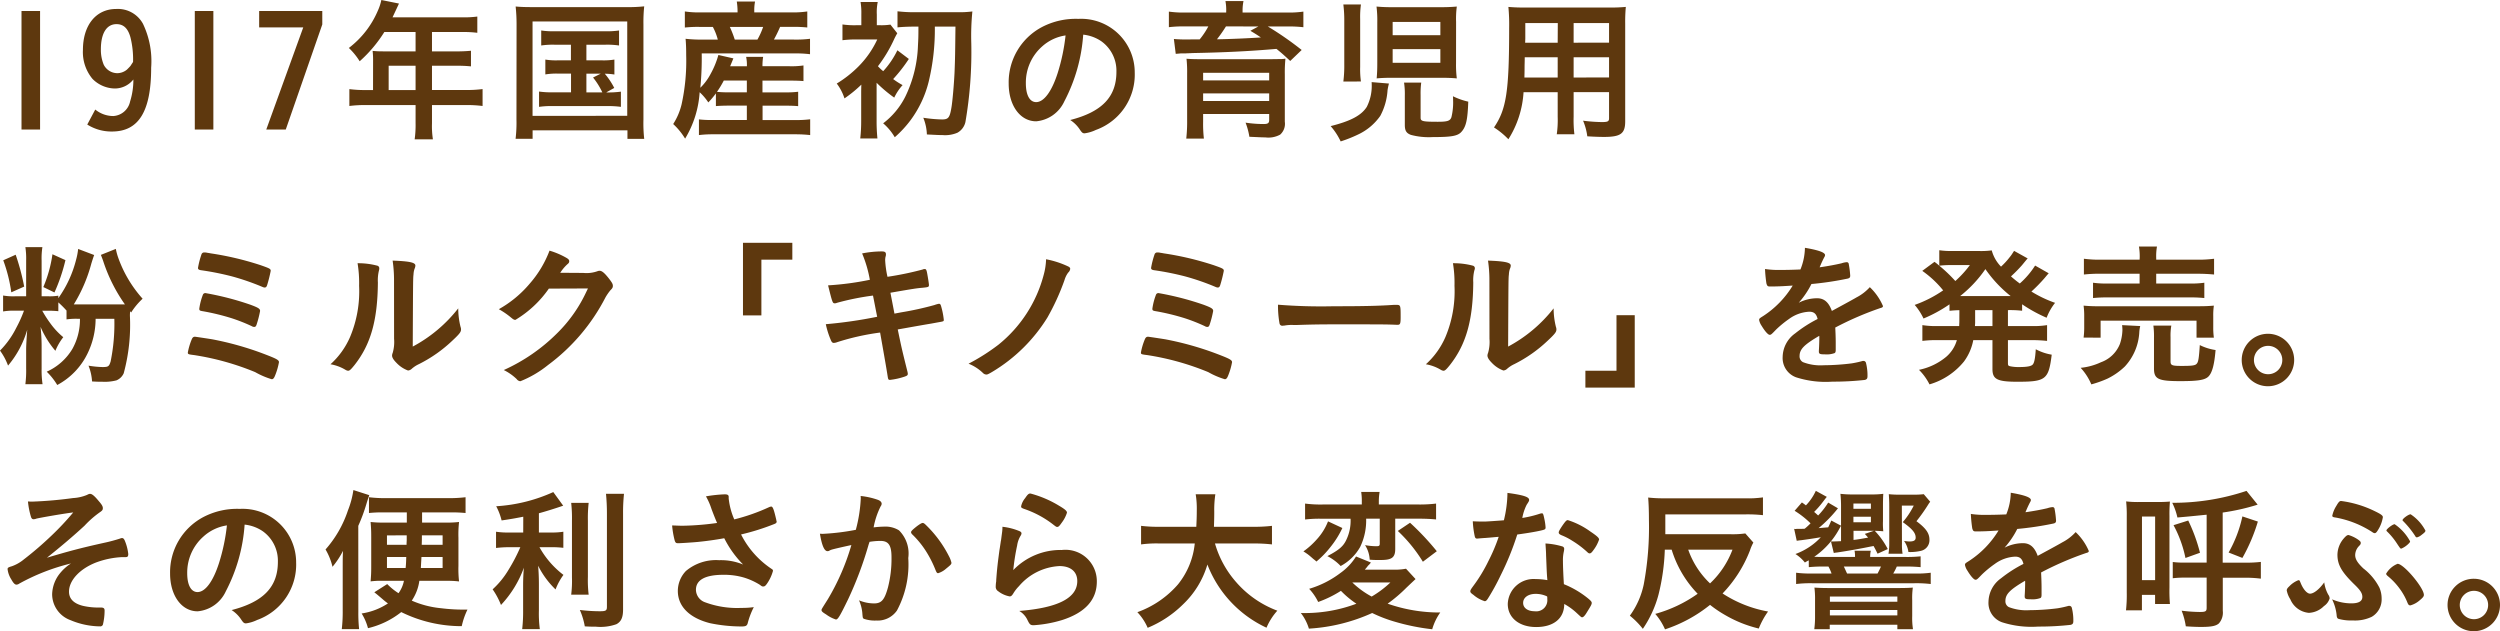 <svg xmlns="http://www.w3.org/2000/svg" width="193.896" height="48.956" viewBox="0 0 193.896 48.956">
  <path id="パス_3253" data-name="パス 3253" d="M2.28-9.156V.036H3.72V-9.156ZM7.38-.348A3.5,3.5,0,0,0,9.3.192c2.076,0,3.036-1.572,3.036-4.956a6.713,6.713,0,0,0-.636-3.4A2.216,2.216,0,0,0,9.624-9.312c-1.56,0-2.58,1.248-2.58,3.18a3.24,3.24,0,0,0,.744,2.244,2.49,2.49,0,0,0,1.752.744,1.837,1.837,0,0,0,1.416-.7,5.6,5.6,0,0,1-.252,1.7A1.421,1.421,0,0,1,9.4-1.008,2.213,2.213,0,0,1,8-1.512Zm3.552-4.86c0,.012-.084.132-.2.312-.084.1-.18.192-.276.288a1.191,1.191,0,0,1-.744.276,1.189,1.189,0,0,1-1.056-.66A3,3,0,0,1,8.436-6.18c0-1.248.444-1.956,1.212-1.956.54,0,.888.324,1.08,1.02A7.016,7.016,0,0,1,10.932-5.208ZM15.72-9.156V.036h1.44V-9.156Zm4.992,0v1.272h3.42L21.264.036h1.512l2.832-8.148V-9.156Zm8.832,6.132h-.576a9.155,9.155,0,0,1-1.26-.072v1.308a9.529,9.529,0,0,1,1.26-.072h3.876V-.444A7.957,7.957,0,0,1,32.772.8h1.416a6.636,6.636,0,0,1-.072-1.236V-1.86h2.652a9.6,9.6,0,0,1,1.272.072V-3.1a9.223,9.223,0,0,1-1.272.072H34.116V-4.908h1.872a10.067,10.067,0,0,1,1.152.048V-6.072a10.631,10.631,0,0,1-1.188.048H34.116v-1.5h2.328a8.383,8.383,0,0,1,1.188.06v-1.26a7.883,7.883,0,0,1-1.188.06H31.056c.3-.636.468-1,.5-1.068l-1.368-.276a3.9,3.9,0,0,1-.276.84,7.139,7.139,0,0,1-2.244,2.88,5.163,5.163,0,0,1,.84,1.032A10.445,10.445,0,0,0,30.42-7.524h2.424v1.5H30.312a7.583,7.583,0,0,1-.8-.036,6.3,6.3,0,0,1,.036.672Zm1.212,0V-4.908h2.088v1.884ZM44.892-6.54v1.212h-1a5.026,5.026,0,0,1-.984-.06v1.152A5.335,5.335,0,0,1,43.9-4.3h1v1.452H43.5a6.644,6.644,0,0,1-1.08-.06v1.188a6.467,6.467,0,0,1,1.08-.06h4.176a7.18,7.18,0,0,1,1.092.06V-2.9a7.2,7.2,0,0,1-1.14.06l.624-.348a5.689,5.689,0,0,0-.732-1.1,4.555,4.555,0,0,1,.744.06V-5.388a5.167,5.167,0,0,1-1,.06H46.092V-6.54h1.464a6.4,6.4,0,0,1,1.068.06V-7.644a6.294,6.294,0,0,1-1.08.06H43.632a6,6,0,0,1-1.044-.06V-6.48a6.083,6.083,0,0,1,1.044-.06Zm1.2,2.244h1.116l-.6.3a5.7,5.7,0,0,1,.72,1.152H46.092ZM40.668-.744A10.46,10.46,0,0,1,40.6.756h1.32V.1h7.356v.66h1.3a10.9,10.9,0,0,1-.06-1.488V-8.124a11.642,11.642,0,0,1,.06-1.392,11.247,11.247,0,0,1-1.356.06h-7.26c-.624,0-.972-.012-1.356-.048a12.784,12.784,0,0,1,.072,1.38Zm1.248-7.6H49.26v7.32H41.916Zm14.22,6.564c.312-.024.636-.036,1.068-.036h1.332V-.7H55.9a8.613,8.613,0,0,1-1.08-.048V.468a8.745,8.745,0,0,1,1.1-.06h6.4a10.329,10.329,0,0,1,1.128.06V-.756a8.581,8.581,0,0,1-1.092.06h-2.6V-1.812h1.728c.516,0,.732.012,1.032.036V-2.892a7.12,7.12,0,0,1-1.032.048H59.748v-.912h2.064c.528,0,.816.012,1.116.036V-4.932a6.184,6.184,0,0,1-1.1.06H59.748A4.308,4.308,0,0,1,59.8-5.6h-1.32a3.026,3.026,0,0,1,.06.732h-1.3c.1-.24.12-.288.252-.612l-1.164-.264a6.6,6.6,0,0,1-.6,1.464,4.224,4.224,0,0,1-.8,1.08,23.3,23.3,0,0,0,.108-2.664h7.116a9.04,9.04,0,0,1,1.284.06V-7a8.635,8.635,0,0,1-1.284.06H60.636a10.881,10.881,0,0,0,.48-.984H62a10.139,10.139,0,0,1,1.224.048V-9.12a7.53,7.53,0,0,1-1.308.072H59.112v-.108a3.547,3.547,0,0,1,.06-.732H57.756a5.158,5.158,0,0,1,.06.732v.108H55a7.156,7.156,0,0,1-1.272-.072v1.248a9.341,9.341,0,0,1,1.188-.048H55.9a4.516,4.516,0,0,1,.384.984H55.092A11.143,11.143,0,0,1,53.784-7c.036.36.048.8.048,1.3a15.63,15.63,0,0,1-.36,3.8,4.961,4.961,0,0,1-.648,1.512A5.221,5.221,0,0,1,53.748.744a7.913,7.913,0,0,0,1.128-3.6,4.338,4.338,0,0,1,.672.792,6.737,6.737,0,0,0,.588-.7Zm2.4-1.98v.912H57.192a8.814,8.814,0,0,1-.972-.036,7.7,7.7,0,0,0,.528-.876ZM57.6-6.936a8.324,8.324,0,0,0-.384-.984H59.8a5.727,5.727,0,0,1-.444.984ZM71.844-7.944c0,.864-.012.984-.036,1.464a9.8,9.8,0,0,1-.984,3.972A5.924,5.924,0,0,1,69.108-.444a4.191,4.191,0,0,1,.9,1.08A8.571,8.571,0,0,0,71.244-.7,8.421,8.421,0,0,0,72.636-3.66a17.223,17.223,0,0,0,.48-4.284h1.6c-.024,2.016-.024,2.4-.072,3.576-.048.948-.156,2.208-.24,2.7-.132.792-.24.924-.732.924a10.593,10.593,0,0,1-1.452-.132A3.764,3.764,0,0,1,72.5.42c.732.036.876.048,1.2.048a2.449,2.449,0,0,0,1.164-.18,1.263,1.263,0,0,0,.624-.828,32.049,32.049,0,0,0,.456-6.108,19.185,19.185,0,0,1,.084-2.472,7.736,7.736,0,0,1-1.1.06H71.6a10.882,10.882,0,0,1-1.38-.072v1.248c.348-.036.828-.06,1.38-.06ZM68.6-3.588a10.749,10.749,0,0,0,1.368,1.152,3.92,3.92,0,0,1,.648-.972,5.674,5.674,0,0,1-.732-.468A11.835,11.835,0,0,0,71.1-5.436l-.888-.672a6.7,6.7,0,0,1-1.1,1.62,3.334,3.334,0,0,1-.408-.384,10.814,10.814,0,0,0,1.248-2.076,5.007,5.007,0,0,1,.252-.48L69.672-8.1a4.584,4.584,0,0,1-.816.048h-.24v-.84a3.854,3.854,0,0,1,.072-.96H67.356a5.207,5.207,0,0,1,.06.96v.84h-.384a6.467,6.467,0,0,1-1.08-.06v1.224a8.235,8.235,0,0,1,1.056-.06h1.644A7.341,7.341,0,0,1,67.2-4.86a8.818,8.818,0,0,1-1.692,1.332,3.779,3.779,0,0,1,.6,1.152,9.784,9.784,0,0,0,1.308-1.068c-.012.372-.012.564-.012.576V-.684A12.217,12.217,0,0,1,67.332.732h1.332A13.424,13.424,0,0,1,68.6-.684v-2.9ZM84.624-7.32A3.041,3.041,0,0,1,86.04-6.8,2.81,2.81,0,0,1,87.2-4.44C87.2-2.5,86.088-1.332,83.616-.7a2.523,2.523,0,0,1,.756.756c.156.228.216.276.36.276A2.863,2.863,0,0,0,85.6.072,4.565,4.565,0,0,0,88.62-4.392a4.155,4.155,0,0,0-4.368-4.152,5.649,5.649,0,0,0-2.808.624,4.842,4.842,0,0,0-2.6,4.392c0,1.7.888,2.928,2.136,2.928A2.665,2.665,0,0,0,83.16-2.148,13.061,13.061,0,0,0,84.624-7.32Zm-1.368.06a15.1,15.1,0,0,1-.612,2.916c-.456,1.428-1.068,2.256-1.668,2.256-.5,0-.8-.54-.8-1.464A3.732,3.732,0,0,1,81.432-6.4,3.464,3.464,0,0,1,83.256-7.26ZM95.712-9.036H92.6a8.1,8.1,0,0,1-1.332-.072V-7.9a9.538,9.538,0,0,1,1.248-.06h1.812a5.893,5.893,0,0,1-.672,1.008h-.612A12.414,12.414,0,0,1,91.8-6.972l-.144-.012L91.8-5.832c.144-.012.312-.024.408-.036h.372c.2-.012.372-.012.492-.024,2.52-.048,4.464-.144,6.54-.324.42.336.588.492,1.068.936l.888-.852A24.843,24.843,0,0,0,98.94-7.956h1.536a9.718,9.718,0,0,1,1.224.06V-9.108a7.951,7.951,0,0,1-1.308.072H96.984V-9.18a3.558,3.558,0,0,1,.072-.744h-1.4a3.813,3.813,0,0,1,.06.744Zm2.5,1.08-.624.336c.4.24.48.288.816.516-.864.06-2.472.132-3.408.144a11.066,11.066,0,0,0,.7-1ZM93.924-1.164h5.124V-.7c0,.24-.1.312-.432.312a9.482,9.482,0,0,1-1.4-.108A5.456,5.456,0,0,1,97.512.6c.792.036.984.048,1.236.048A1.889,1.889,0,0,0,99.9.432a1.119,1.119,0,0,0,.36-1v-3.66a10.932,10.932,0,0,1,.048-1.224.373.373,0,0,0-.132.012c-.084,0-.132.012-.156.012-.084,0-.084,0-.96.012H93.936c-.636,0-1.044-.012-1.3-.036a9.517,9.517,0,0,1,.048,1.164V-.708A11.611,11.611,0,0,1,92.616.744h1.368a10.075,10.075,0,0,1-.06-1.308Zm0-1.6h5.124v.588H93.924Zm5.124-1.008H93.924v-.588h5.124Zm7.116.084a6.848,6.848,0,0,1-.06-1.128V-8.544a7.046,7.046,0,0,1,.06-1.116H104.8a9.8,9.8,0,0,1,.072,1.236v3.432a9.679,9.679,0,0,1-.072,1.308Zm7.38-4.632A7.139,7.139,0,0,1,113.6-9.5a13.153,13.153,0,0,1-1.344.048h-3.576a12.233,12.233,0,0,1-1.308-.048,8.809,8.809,0,0,1,.06,1.236v3.1c0,.5-.012.84-.048,1.236.384-.036.768-.048,1.308-.048h3.588c.564,0,.912.012,1.32.048a8.409,8.409,0,0,1-.06-1.176Zm-4.92.012h3.7v1.032h-3.7Zm0,2.112h3.7v1.056h-3.7Zm-1.632,2.556A1.394,1.394,0,0,1,107-3.48a3.6,3.6,0,0,1-.384,1.764c-.42.66-1.248,1.1-2.8,1.488A5.174,5.174,0,0,1,104.592.96,10.148,10.148,0,0,0,105.9.444a4.356,4.356,0,0,0,1.764-1.464,4.849,4.849,0,0,0,.564-1.992,4.838,4.838,0,0,1,.108-.516Zm3.8,1a6.518,6.518,0,0,1,.048-.96h-1.332a5.878,5.878,0,0,1,.06,1.008V-.324c0,.456.12.648.48.78a5.414,5.414,0,0,0,1.692.168c1.452,0,1.932-.084,2.22-.408.36-.4.48-.936.528-2.34a5.309,5.309,0,0,1-1.188-.42c.012.132.012.288.012.312a4.745,4.745,0,0,1-.132,1.32c-.1.276-.3.348-1.044.348-1.176,0-1.344-.036-1.344-.312Zm10.632-.216V-.948a7.738,7.738,0,0,1-.072,1.356h1.368a9.341,9.341,0,0,1-.06-1.368v-1.9h2.748V-.84c0,.252-.1.3-.576.3a12.522,12.522,0,0,1-1.44-.108A4.568,4.568,0,0,1,123.72.564c.336.024.936.048,1.284.048,1.308,0,1.656-.252,1.656-1.212V-8.172a12.562,12.562,0,0,1,.048-1.3,12.454,12.454,0,0,1-1.332.048H118.92a13.082,13.082,0,0,1-1.32-.048,14.429,14.429,0,0,1,.06,1.62c0,4.932-.216,6.324-1.176,7.728A6.119,6.119,0,0,1,117.6.792a7.672,7.672,0,0,0,1.176-3.648Zm0-1.14h-2.58c0-.2.012-.324.012-.852,0-.156.012-.408.012-.72h2.556Zm1.236,0V-5.568h2.748V-4Zm-1.236-2.7H118.9l.012-.324v-1.2h2.52Zm1.236,0V-8.22h2.748V-6.7ZM5.136,13.444a7.937,7.937,0,0,1,.636.636v.684a5.172,5.172,0,0,1,.84-.048h.2a4.654,4.654,0,0,1-.588,2.34A4.421,4.421,0,0,1,4.236,18.82a5.149,5.149,0,0,1,.816,1.032,5.464,5.464,0,0,0,2.34-2.424,6.184,6.184,0,0,0,.636-2.712H9.48a14.581,14.581,0,0,1-.288,3.312c-.12.384-.18.432-.636.432a7.5,7.5,0,0,1-1.08-.108,3.94,3.94,0,0,1,.276,1.224c.384.024.564.024.8.024a3.609,3.609,0,0,0,1.092-.108,1.057,1.057,0,0,0,.564-.552,14.438,14.438,0,0,0,.48-4.452c0-.2.012-.252.012-.36l.084.1a5.406,5.406,0,0,1,.888-1.068,9.557,9.557,0,0,1-1.92-3.264,4.885,4.885,0,0,1-.156-.6L8.436,9.76c.1.252.156.408.18.48A12.512,12.512,0,0,0,10.3,13.6H6.336A11.846,11.846,0,0,0,7.7,10.42c.06-.192.156-.5.216-.648L6.672,9.3a4.818,4.818,0,0,1-.156.828,8.8,8.8,0,0,1-1.38,2.988v-.192a4.07,4.07,0,0,1-.768.048H3.84v-2.76A5.739,5.739,0,0,1,3.9,9.16H2.58A5.832,5.832,0,0,1,2.64,10.2v2.772H1.776a4.565,4.565,0,0,1-.924-.06v1.236a4.591,4.591,0,0,1,.9-.06h.72a9.933,9.933,0,0,1-.6,1.332,6.827,6.827,0,0,1-1.26,1.764,4.668,4.668,0,0,1,.624,1.164,7.548,7.548,0,0,0,1.488-2.784c-.036.456-.084,1.212-.084,1.536v1.452a8.4,8.4,0,0,1-.06,1.236H3.912A7.44,7.44,0,0,1,3.84,18.58V16.756a13.8,13.8,0,0,0-.084-1.416A7.174,7.174,0,0,0,4.908,17.2a4.38,4.38,0,0,1,.612-1.056,5.73,5.73,0,0,1-1.008-1.08,8.982,8.982,0,0,1-.624-.972h.384a7.3,7.3,0,0,1,.864.036ZM.864,10.18a11.773,11.773,0,0,1,.624,2.484l1-.444a17.89,17.89,0,0,0-.66-2.472ZM4.68,9.712a10.026,10.026,0,0,1-.708,2.544l.864.42a13.865,13.865,0,0,0,.852-2.508Zm16.452,2.58c.1,0,.156-.048.2-.192a10.447,10.447,0,0,0,.276-1.1c0-.156-.072-.192-.792-.444a23.42,23.42,0,0,0-3.852-.912c-.18-.036-.312-.048-.336-.06a.912.912,0,0,0-.168-.012.218.218,0,0,0-.228.168,6.537,6.537,0,0,0-.264,1.032c0,.108.072.156.252.18a21.542,21.542,0,0,1,2.4.48,18.655,18.655,0,0,1,2.352.816A.482.482,0,0,0,21.132,12.292Zm-4.584.432a.2.2,0,0,0-.192.108,4.843,4.843,0,0,0-.288,1.1c0,.132.036.156.24.192a17.515,17.515,0,0,1,2.28.552,13.427,13.427,0,0,1,1.548.612.379.379,0,0,0,.18.06c.1,0,.144-.036.192-.168a7.847,7.847,0,0,0,.276-1.068c0-.168-.12-.252-.732-.48A22.431,22.431,0,0,0,16.548,12.724Zm-.816,3.384c-.132,0-.2.072-.264.24a4.918,4.918,0,0,0-.288.984c0,.132.036.144.492.2a20.566,20.566,0,0,1,4.728,1.32,6.2,6.2,0,0,0,1.284.552c.108,0,.18-.072.264-.288a5.152,5.152,0,0,0,.3-1.032c0-.168-.168-.264-1.176-.648a23.828,23.828,0,0,0-4-1.128C16.728,16.252,15.78,16.108,15.732,16.108Zm12.612-5.7a9.4,9.4,0,0,1,.12,1.752,9.149,9.149,0,0,1-.708,3.984,6.128,6.128,0,0,1-1.512,2.1,3.332,3.332,0,0,1,1.164.432.515.515,0,0,0,.2.072c.12,0,.228-.108.5-.444,1.26-1.6,1.788-3.468,1.812-6.4a3.163,3.163,0,0,1,.084-.936.541.541,0,0,0,.024-.168.205.205,0,0,0-.144-.2A5.749,5.749,0,0,0,28.344,10.408Zm2.832,5.856a3.026,3.026,0,0,1-.108,1.1.59.59,0,0,0-.048.2c0,.156.108.336.348.576a2.323,2.323,0,0,0,.888.588.467.467,0,0,0,.276-.12,2.287,2.287,0,0,1,.564-.372,10.668,10.668,0,0,0,2.6-1.824c.552-.516.672-.672.672-.864a.513.513,0,0,0-.036-.2,5.967,5.967,0,0,1-.18-1.44,11.1,11.1,0,0,1-3.528,2.964c.024-5.28.024-5.28.06-5.6a1.523,1.523,0,0,1,.084-.444.615.615,0,0,0,.06-.24c0-.24-.468-.336-1.764-.384a10.5,10.5,0,0,1,.108,1.56Zm15.036-3.9c-.192.4-.264.552-.372.756A10.957,10.957,0,0,1,43.86,15.8a13.969,13.969,0,0,1-4.176,2.892,3.981,3.981,0,0,1,1,.7.389.389,0,0,0,.288.168,8.3,8.3,0,0,0,2.148-1.26,15.108,15.108,0,0,0,4.452-5.244,4.091,4.091,0,0,1,.372-.54c.168-.168.2-.228.2-.36s-.06-.24-.288-.54c-.348-.444-.552-.624-.744-.624a.51.51,0,0,0-.132.024,2.527,2.527,0,0,1-1.128.144l-1.788-.012a3.231,3.231,0,0,1,.552-.66c.108-.084.144-.144.144-.24s-.06-.168-.228-.264a6.079,6.079,0,0,0-1.3-.552A8.351,8.351,0,0,1,41.688,12,8.645,8.645,0,0,1,39.3,13.972a6.113,6.113,0,0,1,.888.6c.24.2.288.228.4.228a8.4,8.4,0,0,0,2.592-2.424Zm13.452,2.088v-4.32h2.4V8.824H58.236v5.628Zm8.412-2.76a22.463,22.463,0,0,1-3.24.432c.348,1.392.348,1.392.54,1.392a.359.359,0,0,0,.144-.036,20.262,20.262,0,0,1,2.8-.564c.084.408.18.924.324,1.644a34.987,34.987,0,0,1-3.984.576,6.619,6.619,0,0,0,.408,1.272c.06.132.12.18.216.18a.883.883,0,0,0,.264-.06,18.846,18.846,0,0,1,3.324-.744c.312,1.764.5,2.832.588,3.408.036.228.06.264.18.264a5.464,5.464,0,0,0,1.128-.252c.2-.072.252-.108.252-.228a1.132,1.132,0,0,0-.036-.192c-.432-1.74-.432-1.74-.744-3.24,1.956-.348,1.956-.348,2.6-.456l.588-.108c.36-.06.384-.072.384-.18a5.877,5.877,0,0,0-.216-1.08c-.036-.12-.072-.168-.168-.168a2.343,2.343,0,0,0-.348.1,24.189,24.189,0,0,1-2.568.564l-.528.1c-.108-.564-.108-.564-.312-1.62,1.8-.312,2.04-.348,2.472-.384.468-.048.516-.06.516-.216,0-.1-.1-.708-.144-.936s-.084-.3-.168-.3a.345.345,0,0,0-.18.036,24.48,24.48,0,0,1-2.724.564,7.484,7.484,0,0,1-.18-1.3,1.477,1.477,0,0,1,.024-.24.58.58,0,0,0,.036-.2c0-.168-.084-.228-.324-.228a7.821,7.821,0,0,0-1.524.156A9.444,9.444,0,0,1,68.076,11.692Zm13.668-1.6a5.049,5.049,0,0,1-.18,1.2,10.312,10.312,0,0,1-3.516,5.436A15.85,15.85,0,0,1,75.732,18.2a3.43,3.43,0,0,1,1.116.72.378.378,0,0,0,.264.12c.084,0,.144-.024.432-.192a12.663,12.663,0,0,0,4.308-4.236,18.142,18.142,0,0,0,1.32-2.892,1.83,1.83,0,0,1,.288-.588.459.459,0,0,0,.156-.288q0-.108-.144-.18A7.094,7.094,0,0,0,81.744,10.1Zm13.308,2.2c.1,0,.156-.048.2-.192a10.447,10.447,0,0,0,.276-1.1c0-.156-.072-.192-.792-.444a23.42,23.42,0,0,0-3.852-.912c-.18-.036-.312-.048-.336-.06a.912.912,0,0,0-.168-.012.218.218,0,0,0-.228.168,6.537,6.537,0,0,0-.264,1.032c0,.108.072.156.252.18a21.542,21.542,0,0,1,2.4.48,18.655,18.655,0,0,1,2.352.816A.482.482,0,0,0,95.052,12.292Zm-4.584.432a.2.2,0,0,0-.192.108,4.843,4.843,0,0,0-.288,1.1c0,.132.036.156.24.192a17.514,17.514,0,0,1,2.28.552,13.427,13.427,0,0,1,1.548.612.379.379,0,0,0,.18.06c.1,0,.144-.036.192-.168a7.847,7.847,0,0,0,.276-1.068c0-.168-.12-.252-.732-.48A22.431,22.431,0,0,0,90.468,12.724Zm-.816,3.384c-.132,0-.2.072-.264.24a4.917,4.917,0,0,0-.288.984c0,.132.036.144.492.2a20.566,20.566,0,0,1,4.728,1.32,6.2,6.2,0,0,0,1.284.552c.108,0,.18-.072.264-.288a5.152,5.152,0,0,0,.3-1.032c0-.168-.168-.264-1.176-.648a23.828,23.828,0,0,0-4-1.128C90.648,16.252,89.7,16.108,89.652,16.108Zm10.08-2.484a7.684,7.684,0,0,0,.12,1.464.218.218,0,0,0,.24.168c.024,0,.072-.012.132-.012a3.133,3.133,0,0,1,.672-.048h.348c1.1-.036,1.74-.048,3.012-.048,3.468,0,3.912,0,4.7.036h.048c.2,0,.24-.084.24-.576,0-.96,0-.972-.36-.972h-.156c-1.212.084-2.472.108-4.668.108A42.051,42.051,0,0,1,99.732,13.624ZM113.3,10.408a9.4,9.4,0,0,1,.12,1.752,9.149,9.149,0,0,1-.708,3.984,6.128,6.128,0,0,1-1.512,2.1,3.332,3.332,0,0,1,1.164.432.515.515,0,0,0,.2.072c.12,0,.228-.108.5-.444,1.26-1.6,1.788-3.468,1.812-6.4a3.163,3.163,0,0,1,.084-.936A.541.541,0,0,0,115,10.8a.205.205,0,0,0-.144-.2A5.749,5.749,0,0,0,113.3,10.408Zm2.832,5.856a3.026,3.026,0,0,1-.108,1.1.59.59,0,0,0-.048.2c0,.156.108.336.348.576a2.323,2.323,0,0,0,.888.588.467.467,0,0,0,.276-.12,2.287,2.287,0,0,1,.564-.372,10.668,10.668,0,0,0,2.6-1.824c.552-.516.672-.672.672-.864a.513.513,0,0,0-.036-.2,5.967,5.967,0,0,1-.18-1.44,11.1,11.1,0,0,1-3.528,2.964c.024-5.28.024-5.28.06-5.6a1.523,1.523,0,0,1,.084-.444.615.615,0,0,0,.06-.24c0-.24-.468-.336-1.764-.384a10.5,10.5,0,0,1,.108,1.56Zm9.852-1.824v4.308h-2.412v1.308H127.4V14.44Zm15.732,1.668c0,.288-.012.744-.036,1.092v.048c0,.192.072.228.48.228a1.777,1.777,0,0,0,.744-.1c.06-.036.084-.108.084-.252v-.576c0-.384-.024-.936-.036-1.152a24.569,24.569,0,0,1,3.5-1.512c.156-.036.2-.084.2-.156a4.394,4.394,0,0,0-1.02-1.464,3.653,3.653,0,0,1-1.044.8c-.072.048-.708.4-1.9,1.044-.24-.672-.6-.984-1.14-.984a3.155,3.155,0,0,0-1.428.348,6.756,6.756,0,0,0,.984-1.452,24.358,24.358,0,0,0,2.808-.42c.156-.036.2-.1.2-.228a7.145,7.145,0,0,0-.12-.936.152.152,0,0,0-.168-.108,1.61,1.61,0,0,0-.384.084c-.42.1-1.02.216-1.7.312a.435.435,0,0,1,.036-.084,7.7,7.7,0,0,1,.336-.72.286.286,0,0,0,.048-.144c0-.2-.492-.384-1.56-.564a4.673,4.673,0,0,1-.348,1.68c-.54.024-1.056.036-1.524.036a7.124,7.124,0,0,1-1.224-.072,10.341,10.341,0,0,0,.108,1.116c.06.2.1.24.276.24.468,0,.912-.012,1.764-.072a7.376,7.376,0,0,1-2.292,2.364c-.288.18-.312.2-.312.312a1.186,1.186,0,0,0,.192.444c.252.42.5.7.624.7.1,0,.132-.024.492-.4a8.081,8.081,0,0,1,1.008-.828,2.894,2.894,0,0,1,1.572-.564c.372,0,.552.168.648.564a10.013,10.013,0,0,0-1.74,1.116,2.287,2.287,0,0,0-.972,1.824,1.588,1.588,0,0,0,1.044,1.584,7.5,7.5,0,0,0,2.82.336,22.208,22.208,0,0,0,2.5-.132c.156-.036.216-.108.216-.288a3.956,3.956,0,0,0-.12-1.044.2.2,0,0,0-.18-.144h-.06a7.746,7.746,0,0,1-.876.192,18.134,18.134,0,0,1-2.16.144,3.752,3.752,0,0,1-1.608-.24.5.5,0,0,1-.264-.468c0-.528.336-.876,1.524-1.572Zm10.86-1.176c0,.12-.012.192-.012.348h-1.644a6.657,6.657,0,0,1-1.212-.072v1.224a8.751,8.751,0,0,1,1.212-.06h1.464a2.666,2.666,0,0,1-.816,1.284,4.79,4.79,0,0,1-2.124,1.02,4.282,4.282,0,0,1,.816,1.128,5.384,5.384,0,0,0,2.676-1.776,4.037,4.037,0,0,0,.72-1.656h1.488v2.244c0,.792.372.984,1.932.984,2.208,0,2.424-.168,2.664-2.1a4.076,4.076,0,0,1-1.236-.42c-.048.732-.12,1.08-.252,1.2s-.432.18-1.044.18a3.019,3.019,0,0,1-.684-.06c-.168-.036-.18-.072-.18-.3V16.372h1.824a10.981,10.981,0,0,1,1.212.06V15.208a6.579,6.579,0,0,1-1.212.072h-1.824V14.044a8.8,8.8,0,0,1,1.1.048v-.5a11.451,11.451,0,0,0,1.9,1.044A4.393,4.393,0,0,1,160,13.48a9.364,9.364,0,0,1-1.836-.876,12.143,12.143,0,0,0,1.032-1.056c.2-.24.252-.3.312-.36l-1.056-.6a6.5,6.5,0,0,1-1.188,1.392,8.631,8.631,0,0,1-.684-.552,11.451,11.451,0,0,0,.852-.864c.384-.468.384-.468.444-.528l-1.056-.588c-.036.06-.036.06-.1.156a2.44,2.44,0,0,1-.24.336,5.673,5.673,0,0,1-.672.732,2.868,2.868,0,0,1-.72-1.26,6.274,6.274,0,0,1-.984.048h-2.148a6.066,6.066,0,0,1-.936-.06v1.2a4.516,4.516,0,0,0-.372-.3l-.948.7a7.9,7.9,0,0,1,1.62,1.512,9.351,9.351,0,0,1-2.208,1.128,4.541,4.541,0,0,1,.684,1.056,10.858,10.858,0,0,0,2.016-1.1v.5c.288-.024.372-.036.768-.048Zm1.224-.888h1.344V15.28h-1.356c0-.12.012-.168.012-.252Zm-.408-3.492a8.163,8.163,0,0,1-1.128,1.236A11.226,11.226,0,0,0,151.02,10.6a6.787,6.787,0,0,1,.684-.048Zm2.916,2.4H152.64a9.552,9.552,0,0,0,1.956-2.088,9.773,9.773,0,0,0,1.956,2.088Zm10.248-2.82h-2.928a9.388,9.388,0,0,1-1.392-.072v1.224a10.747,10.747,0,0,1,1.368-.06h2.952v.756h-2.448a7.074,7.074,0,0,1-1.164-.06v1.188a10.164,10.164,0,0,1,1.164-.048H170.4a9.868,9.868,0,0,1,1.176.048V11.92a7.151,7.151,0,0,1-1.176.06h-2.556v-.756h3.132a13.138,13.138,0,0,1,1.356.06V10.06a9.422,9.422,0,0,1-1.38.072h-3.108V10a4.244,4.244,0,0,1,.06-.888h-1.4a4.531,4.531,0,0,1,.06.888Zm-3.024,6.048V14.86h7.44v1.32h1.344a5.666,5.666,0,0,1-.048-.84v-.828a5.13,5.13,0,0,1,.048-.816c-.42.036-.7.048-1.26.048h-7.608a11.6,11.6,0,0,1-1.236-.048,6.055,6.055,0,0,1,.048.852v.8a6.033,6.033,0,0,1-.048.828Zm1.668-.972c.012.12.024.276.024.384a3.712,3.712,0,0,1-.192,1.068,2.476,2.476,0,0,1-1.476,1.428,4.806,4.806,0,0,1-1.572.432,4.453,4.453,0,0,1,.828,1.284,8.383,8.383,0,0,0,1.248-.444,5.276,5.276,0,0,0,1.356-.948,4.237,4.237,0,0,0,1.116-2.64,2.736,2.736,0,0,1,.072-.492Zm3.756.936a4.516,4.516,0,0,1,.06-.9h-1.392a6.413,6.413,0,0,1,.048.96v2.364c0,.828.324.984,2.052.984,1.332,0,1.872-.084,2.148-.336.3-.276.48-.9.576-2.076a4.071,4.071,0,0,1-1.224-.384c-.06.96-.108,1.284-.216,1.416-.108.168-.348.2-1.2.2-.744,0-.852-.048-.852-.348Zm7.56-.264a2.034,2.034,0,1,0,2.028,2.028A2.033,2.033,0,0,0,176.52,15.88Zm0,.936a1.1,1.1,0,1,1-1.092,1.092A1.1,1.1,0,0,1,176.52,16.816ZM10.38,33.2c.132,0,.18-.072.18-.24a3.723,3.723,0,0,0-.288-1.08c-.06-.108-.108-.156-.2-.156a.415.415,0,0,0-.144.036,12.422,12.422,0,0,1-1.26.336c-1.836.408-2.724.648-4.416,1.152,1.1-.876,2.088-1.716,2.916-2.484A7.573,7.573,0,0,1,8.388,29.7c.156-.108.2-.168.2-.3s-.072-.264-.312-.54c-.336-.408-.528-.564-.672-.564-.084,0-.108.012-.252.084a3.264,3.264,0,0,1-1.068.24,31.473,31.473,0,0,1-3.144.276c-.108,0-.192,0-.36-.012a6.107,6.107,0,0,0,.24,1.212c.048.12.1.168.2.168a.7.7,0,0,0,.216-.048c.276-.072,2.16-.4,2.856-.48A21.265,21.265,0,0,1,4.62,31.52a26.347,26.347,0,0,1-2.16,1.86,3.075,3.075,0,0,1-.924.528c-.288.084-.336.12-.336.228a1.884,1.884,0,0,0,.288.792c.168.3.276.408.408.408a.413.413,0,0,0,.216-.084,16.2,16.2,0,0,1,4.008-1.56,3.555,3.555,0,0,0-.84.744,2.689,2.689,0,0,0-.624,1.656,2.148,2.148,0,0,0,1.428,2,6.007,6.007,0,0,0,2.28.48.216.216,0,0,0,.228-.132,4.583,4.583,0,0,0,.132-1.1c0-.156-.072-.228-.276-.228h-.12a5.412,5.412,0,0,1-1.284-.132c-.72-.18-1.08-.552-1.08-1.1,0-.876.84-1.776,2.112-2.268A6.7,6.7,0,0,1,10.1,33.2Zm9.2-2.52A3.041,3.041,0,0,1,21,31.2a2.81,2.81,0,0,1,1.164,2.364c0,1.944-1.116,3.108-3.588,3.744a2.523,2.523,0,0,1,.756.756c.156.228.216.276.36.276a2.863,2.863,0,0,0,.864-.264,4.565,4.565,0,0,0,3.024-4.464,4.155,4.155,0,0,0-4.368-4.152,5.649,5.649,0,0,0-2.808.624,4.842,4.842,0,0,0-2.6,4.392c0,1.7.888,2.928,2.136,2.928a2.665,2.665,0,0,0,2.184-1.548A13.061,13.061,0,0,0,19.584,30.68Zm-1.368.06a15.1,15.1,0,0,1-.612,2.916c-.456,1.428-1.068,2.256-1.668,2.256-.5,0-.8-.54-.8-1.464a3.732,3.732,0,0,1,1.26-2.844A3.464,3.464,0,0,1,18.216,30.74Zm13.728,4.3a2.414,2.414,0,0,1-.42.96,4.93,4.93,0,0,1-.876-.708l-1,.636c.24.192.24.192.648.54a4.851,4.851,0,0,0,.408.324,5.056,5.056,0,0,1-2.04.78,4.144,4.144,0,0,1,.492,1.14,6.554,6.554,0,0,0,2.58-1.248,10.549,10.549,0,0,0,4.692,1.092,5.664,5.664,0,0,1,.444-1.284h-.384a14.012,14.012,0,0,1-1.668-.108,7.411,7.411,0,0,1-2.268-.588,3.6,3.6,0,0,0,.588-1.536H35.28a7.015,7.015,0,0,1,.936.048,8.537,8.537,0,0,1-.048-1.212V31.7a8.456,8.456,0,0,1,.048-1.224,8.075,8.075,0,0,1-1.056.048H33.348v-.792h2.22a10.907,10.907,0,0,1,1.152.048V28.556a10.659,10.659,0,0,1-1.32.072H30.528a10.252,10.252,0,0,1-1.3-.072V29.78a9.829,9.829,0,0,1,1.1-.048h1.836v.792h-1.74a8.646,8.646,0,0,1-1.068-.048c.036.48.048.648.048,1.188v2.244c0,.54-.012.708-.048,1.176a6.147,6.147,0,0,1,.828-.048Zm.216-3.528v.4c-.012.216-.012.216-.012.336H30.624v-.732Zm2.784,0v.732h-1.62c.012-.384.012-.384.012-.732Zm-2.82,1.68c-.012.432-.024.624-.048.852H30.624v-.852Zm2.82,0v.852H33.252c.012-.228.024-.42.048-.852ZM28.4,30.776a13.71,13.71,0,0,0,.624-1.68c.1-.336.168-.516.228-.7L28.02,28a6.864,6.864,0,0,1-.42,1.572,8.7,8.7,0,0,1-1.74,3.036,4.778,4.778,0,0,1,.54,1.344,6.668,6.668,0,0,0,.816-1.236c-.024.432-.024.648-.024,1.308v3.3a11.824,11.824,0,0,1-.072,1.464h1.344a11.568,11.568,0,0,1-.06-1.332Zm12.792.516H40.164a6.209,6.209,0,0,1-1.08-.06v1.26a8.522,8.522,0,0,1,1.056-.06h.828a13.427,13.427,0,0,1-.9,1.728A6.648,6.648,0,0,1,38.82,35.7a5.864,5.864,0,0,1,.648,1.212,8.388,8.388,0,0,0,1.776-2.892c-.036.384-.06.9-.06,1.38v1.932a11.744,11.744,0,0,1-.072,1.452H42.48a9.305,9.305,0,0,1-.072-1.452v-2c0-.6-.024-1.056-.06-1.464A6.782,6.782,0,0,0,43.7,35.708a4.84,4.84,0,0,1,.612-1.128,6.923,6.923,0,0,1-1.86-2.148h.852a7.648,7.648,0,0,1,1,.048V31.232a5.513,5.513,0,0,1-.972.06h-.924V29.8c.528-.144,1.188-.348,1.884-.588l-.768-1.056a12.545,12.545,0,0,1-4.428,1.1,4.689,4.689,0,0,1,.42,1.1c.732-.108,1.008-.156,1.68-.288Zm3.72-2.3a10.8,10.8,0,0,1,.06,1.4v4.38a8.475,8.475,0,0,1-.06,1.344h1.356a9.431,9.431,0,0,1-.06-1.38V30.392a10.572,10.572,0,0,1,.06-1.4Zm2.7-.7c.048.516.072.984.072,1.56v7.2c0,.3-.084.348-.564.348a12.928,12.928,0,0,1-1.536-.1,5.526,5.526,0,0,1,.384,1.272c.4.024.576.024.852.024a3.66,3.66,0,0,0,1.6-.192c.372-.2.516-.528.516-1.14V29.852a14.052,14.052,0,0,1,.072-1.56Zm9.516.24c0-.144-.084-.2-.312-.2a10.747,10.747,0,0,0-1.452.156,5.108,5.108,0,0,1,.432.984c.12.324.324.84.432,1.08a21.127,21.127,0,0,1-2.688.216c-.216,0-.408-.012-.8-.024a6.975,6.975,0,0,0,.192,1.14c.06.2.108.24.276.24s1.1-.06,1.524-.1c.708-.072,1.32-.156,2.052-.288a7.937,7.937,0,0,0,1.464,2.04,4.5,4.5,0,0,0-1.86-.336,3.62,3.62,0,0,0-2.58.84,2.24,2.24,0,0,0-.624,1.548c0,1.2.912,2.1,2.508,2.5a12.135,12.135,0,0,0,2.424.252c.324,0,.42-.048.48-.228a6.079,6.079,0,0,1,.48-1.272,6.446,6.446,0,0,1-.96.06,7.138,7.138,0,0,1-2.808-.432,1.047,1.047,0,0,1-.72-.972c0-.768.72-1.164,2.136-1.164a5.454,5.454,0,0,1,1.536.2,5.136,5.136,0,0,1,1.284.576c.156.12.18.132.264.132.108,0,.18-.06.288-.216a3.224,3.224,0,0,0,.468-1,.169.169,0,0,0-.1-.144,6.994,6.994,0,0,1-2.376-2.676,17.9,17.9,0,0,0,2.592-.816c.12-.048.168-.1.168-.18a.091.091,0,0,0-.012-.048c-.012-.048-.012-.06-.024-.12-.18-.78-.264-1-.384-1a.486.486,0,0,0-.144.036,15.083,15.083,0,0,1-2.724.96,5.552,5.552,0,0,1-.432-1.62Zm9.516,3.732a17.887,17.887,0,0,1-1.824,4.2c-.492.78-.492.78-.492.84,0,.1.072.168.348.336a2.643,2.643,0,0,0,.768.4c.156,0,.312-.264.948-1.572a28.038,28.038,0,0,0,1.56-4.14c.048-.168.06-.18.1-.312a5.539,5.539,0,0,1,.84-.072c.636,0,.864.336.864,1.272a8.942,8.942,0,0,1-.276,2.34c-.264.96-.5,1.236-1.08,1.236a3.047,3.047,0,0,1-1.164-.24,3.112,3.112,0,0,1,.252.936c.036.444.036.444.132.5a2.626,2.626,0,0,0,.96.132,1.82,1.82,0,0,0,1.6-.78,7.578,7.578,0,0,0,.876-4.068,2.529,2.529,0,0,0-.72-2.148,1.994,1.994,0,0,0-1.152-.288,7.461,7.461,0,0,0-.816.06,6.058,6.058,0,0,1,.552-1.644.318.318,0,0,0,.072-.192c0-.12-.1-.228-.288-.3a5.751,5.751,0,0,0-1.344-.3,1.474,1.474,0,0,1,.012.2,11.3,11.3,0,0,1-.384,2.424,17.892,17.892,0,0,1-2.556.312,1.792,1.792,0,0,1-.228-.012c.144.888.336,1.356.588,1.356a.264.264,0,0,0,.156-.048.9.9,0,0,1,.216-.084C65.268,32.576,65.76,32.456,66.648,32.264Zm4.692-.852a7.112,7.112,0,0,1,1.08,1.308,8.6,8.6,0,0,1,.756,1.488c.084.2.12.24.2.24a1.651,1.651,0,0,0,.612-.348c.384-.312.42-.348.42-.468a2.013,2.013,0,0,0-.192-.5,9.049,9.049,0,0,0-1.752-2.388c-.156-.156-.216-.192-.288-.192s-.2.072-.444.252c-.348.276-.456.384-.456.468A.256.256,0,0,0,71.34,31.412Zm9.192-3.144c-.132,0-.216.072-.408.36a1.431,1.431,0,0,0-.312.636c0,.1.036.12.216.192a7.7,7.7,0,0,1,2.34,1.272c.144.108.18.132.24.132.1,0,.168-.06.36-.336a2.546,2.546,0,0,0,.4-.768c0-.132-.144-.264-.612-.54A8.39,8.39,0,0,0,80.532,28.268ZM79.2,34.208a16.884,16.884,0,0,1,.3-1.908,1.99,1.99,0,0,1,.276-.768.368.368,0,0,0,.06-.156c.012-.072-.036-.132-.132-.18a4.684,4.684,0,0,0-1.344-.348,3,3,0,0,1-.024.4c-.06.444-.084.672-.1.708-.084.564-.084.564-.108.7-.144,1.08-.18,1.4-.24,2.172-.012.132-.012.216-.012.252a2.375,2.375,0,0,0-.036.384.4.4,0,0,0,.192.384,2.043,2.043,0,0,0,.888.4c.108,0,.18-.06.288-.24a3,3,0,0,1,.432-.552,4.413,4.413,0,0,1,3.144-1.56c.864,0,1.38.432,1.38,1.164,0,1.308-1.488,2.076-4.5,2.316a1.623,1.623,0,0,1,.636.7c.168.348.228.408.48.408a9.7,9.7,0,0,0,2.2-.4q2.7-.864,2.7-2.988a2.434,2.434,0,0,0-2.712-2.448A5.09,5.09,0,0,0,79.2,34.208Zm18.624-2.064a11.939,11.939,0,0,1,1.44.072v-1.44a11.348,11.348,0,0,1-1.452.072H94.764c.012-.408.024-.672.024-1.164a8.224,8.224,0,0,1,.084-1.356H93.348a6.888,6.888,0,0,1,.084,1.26c0,.456-.012.732-.036,1.26H90.564a10.843,10.843,0,0,1-1.452-.072v1.44a8.857,8.857,0,0,1,1.452-.072h2.712a6,6,0,0,1-1.308,3.18,7.525,7.525,0,0,1-3.144,2.148,4.177,4.177,0,0,1,.8,1.212,8.523,8.523,0,0,0,2.748-1.824,6.969,6.969,0,0,0,1.884-3.084,8.944,8.944,0,0,0,4.584,4.9,4.693,4.693,0,0,1,.84-1.32,7.9,7.9,0,0,1-3.18-2.2,7.784,7.784,0,0,1-1.656-3.012Zm7.536-1.92a3.422,3.422,0,0,1-.312,1.6c-.24.54-.588.828-1.488,1.3a3.773,3.773,0,0,1,1.032.768A3.786,3.786,0,0,0,106.1,32.42a4.707,4.707,0,0,0,.468-2.2h1.056v1.92c0,.18-.048.216-.264.216a5.077,5.077,0,0,1-.876-.084,2.32,2.32,0,0,1,.36,1.128,8.264,8.264,0,0,0,.864.024c.864,0,1.116-.2,1.116-.864v-2.34h1.812c.552,0,.984.024,1.356.06V29.048a10.369,10.369,0,0,1-1.38.072h-3.06v-.24a4.293,4.293,0,0,1,.06-.732h-1.428a4.553,4.553,0,0,1,.048.744v.228H103.2a9.345,9.345,0,0,1-1.368-.072v1.236a9.377,9.377,0,0,1,1.272-.06Zm4.3,3.876a4.468,4.468,0,0,1-1.008.072h-2.184l.12-.144c.072-.084.12-.156.132-.168a1.566,1.566,0,0,0,.216-.24l-1.152-.468a4.481,4.481,0,0,1-1.2,1.272,7.53,7.53,0,0,1-2.436,1.236,4.165,4.165,0,0,1,.7,1.02,8.618,8.618,0,0,0,1.764-.864,7.346,7.346,0,0,0,1.2,1,11.382,11.382,0,0,1-4.308.72,3.734,3.734,0,0,1,.624,1.212,13.841,13.841,0,0,0,4.908-1.212,11.016,11.016,0,0,0,1.788.684,16.7,16.7,0,0,0,2.868.576,4.29,4.29,0,0,1,.624-1.3,12.16,12.16,0,0,1-4.08-.684,11.408,11.408,0,0,0,1.464-1.248c.528-.5.528-.5.7-.66Zm-1.212,1.068a7.931,7.931,0,0,1-1.452,1.092,6.735,6.735,0,0,1-1.5-1.092Zm-4.836-4.74a4.453,4.453,0,0,1-.9,1.428,5.993,5.993,0,0,1-1.008.9,1.265,1.265,0,0,0,.132.084l.192.132c.156.12.156.12.444.372a2.447,2.447,0,0,1,.24.2A7.332,7.332,0,0,0,103.8,32.42a7.177,7.177,0,0,0,.924-1.476Zm5.412.744a11.478,11.478,0,0,1,1.944,2.388l1.08-.816a20.289,20.289,0,0,0-2.076-2.208Zm7.824.456a13.6,13.6,0,0,1-.8,1.884,11.981,11.981,0,0,1-1.2,1.968c-.156.216-.2.288-.2.372s.048.144.24.276a2.46,2.46,0,0,0,.876.492c.084,0,.144-.048.24-.192a17.558,17.558,0,0,0,.984-1.788,21.826,21.826,0,0,0,1.3-3.192c.744-.1,1.44-.216,1.848-.312.312-.072.348-.1.348-.24a4.258,4.258,0,0,0-.1-.684c-.072-.348-.1-.408-.18-.408a.592.592,0,0,0-.18.036,8.5,8.5,0,0,1-1.344.324,3.735,3.735,0,0,1,.336-1.02c.18-.276.192-.3.192-.384,0-.228-.444-.372-1.68-.54a9.415,9.415,0,0,1-.276,2.124c-.42.036-1.368.1-1.5.1-.432,0-.78-.012-.912-.024a6.832,6.832,0,0,0,.156,1.188c.036.12.084.156.18.156a1.26,1.26,0,0,0,.132-.012c.144-.012.276-.024.492-.036C116.34,31.676,116.376,31.664,116.844,31.628Zm7.788.216c0-.132-.156-.276-.672-.624a6.151,6.151,0,0,0-1.752-.888c-.108,0-.18.072-.468.492-.18.276-.24.384-.24.468s.06.144.228.216a4.789,4.789,0,0,1,.816.42,7.351,7.351,0,0,1,1.164.876c.084.084.132.108.192.108.084,0,.156-.06.3-.264A2.8,2.8,0,0,0,124.632,31.844Zm-2.7,4.992a4.861,4.861,0,0,1,.984.72c.336.312.336.312.408.312s.192-.108.336-.348c.336-.54.4-.648.4-.768,0-.1-.1-.2-.36-.408a7.258,7.258,0,0,0-1.8-1.044c-.036-.588-.072-1.344-.072-1.788a2.889,2.889,0,0,1,.072-.756,1.386,1.386,0,0,0,.024-.192.191.191,0,0,0-.144-.192,5.559,5.559,0,0,0-1.308-.228c.024.384.048.7.048.924.048,1.116.048,1.344.1,1.92a5.132,5.132,0,0,0-.912-.084,2.006,2.006,0,0,0-2.16,1.932c0,1.068.888,1.788,2.2,1.788C121.116,38.624,121.932,37.952,121.932,36.836Zm-1.332-.588a.6.6,0,0,1,.012.192.86.86,0,0,1-.972.96c-.54,0-.9-.252-.9-.648,0-.42.4-.7.972-.7A2.058,2.058,0,0,1,120.6,36.248Zm9.66-3.624a8.46,8.46,0,0,0,2.016,3.42,10.489,10.489,0,0,1-3.288,1.56,4.789,4.789,0,0,1,.756,1.2,11.052,11.052,0,0,0,3.492-1.9,9.258,9.258,0,0,0,1.236.828,9.546,9.546,0,0,0,2.544,1.008,6.025,6.025,0,0,1,.72-1.32,9.511,9.511,0,0,1-3.528-1.4,10.035,10.035,0,0,0,2.124-3.336,3.622,3.622,0,0,1,.264-.612l-.624-.708a7.05,7.05,0,0,1-1.188.06h-5.016V29.888h6.156a10.776,10.776,0,0,1,1.416.06v-1.38a8.279,8.279,0,0,1-1.416.072h-6.156a10.828,10.828,0,0,1-1.332-.06c.036.42.06.984.06,1.728a24.125,24.125,0,0,1-.4,5,6.27,6.27,0,0,1-1.08,2.436,6.25,6.25,0,0,1,1.008,1.02,8.62,8.62,0,0,0,1.212-2.64,16.511,16.511,0,0,0,.492-3.5Zm4.716,0a6.936,6.936,0,0,1-1.74,2.616,6.615,6.615,0,0,1-1.692-2.616ZM140.9,33.98a11.149,11.149,0,0,1,1.2-.048h.324a3.409,3.409,0,0,1,.24.54H141.2a8.635,8.635,0,0,1-1.284-.06v.876a9.04,9.04,0,0,1,1.284-.06h7.848a9.316,9.316,0,0,1,1.308.06v-.876a8.126,8.126,0,0,1-1.308.06h-1.6a4.411,4.411,0,0,0,.276-.54h.636a11.393,11.393,0,0,1,1.212.048v-.84a9.911,9.911,0,0,1-1.212.048h-2.7a2.019,2.019,0,0,1,.048-.48h-1.26a2.2,2.2,0,0,1,.036.48H142.1c-.3,0-.432,0-.78-.012a6.243,6.243,0,0,0,1.98-2.232c.048-.084.06-.108.1-.168v1.188c-.216.012-.54.024-.636.024h-.144l.216.888a.234.234,0,0,0,.084-.012c.072-.012.084-.012.192-.024.672-.1,1.836-.3,2.568-.456a2.078,2.078,0,0,0,.24-.048c.108.192.156.276.312.6l.792-.36a6.068,6.068,0,0,0-1.008-1.416c.336.012.336.012.66.036a5.83,5.83,0,0,1-.024-.792v-1.26c0-.348.012-.648.024-.852a6.81,6.81,0,0,1-.972.048h-1.38a7.485,7.485,0,0,1-.972-.048,8.954,8.954,0,0,1,.048,1.02v1.452l-.756-.4c-.108.252-.168.384-.24.528-.336.024-.432.036-.744.06a10.2,10.2,0,0,0,1.5-1.536l-.756-.444a5.931,5.931,0,0,1-.78,1c-.144-.132-.18-.168-.312-.276a6.844,6.844,0,0,0,.672-.768c.228-.3.228-.3.312-.4l-.852-.468a4.055,4.055,0,0,1-.768,1.128c-.156-.12-.156-.12-.312-.228l-.564.648a7.04,7.04,0,0,1,1.236.972,5.543,5.543,0,0,1-.456.42c-.252.012-.372.012-.552.012h-.072l-.084.012c-.024,0-.06-.012-.108-.012l.2.924a1.475,1.475,0,0,1,.156-.024c.06-.012.1-.012.2-.024.456-.06.936-.132,1.512-.228a5.07,5.07,0,0,1-1.968,1.3,3.091,3.091,0,0,1,.732.66,2.61,2.61,0,0,1,.3-.168Zm3.468-2.82h1.584l-.708.24c.12.132.168.18.252.288-.4.072-.78.144-1.128.18Zm-.5,3.312c-.036-.072-.18-.4-.252-.54h2.88a5.736,5.736,0,0,1-.264.54Zm.492-5.016v-.408h1.356v.408Zm0,.612h1.356V30.5H144.36Zm3.756-.864h.924a6.1,6.1,0,0,1-.852,1.284c.744.528,1,.84,1,1.2,0,.216-.144.3-.48.3-.1,0-.18-.012-.42-.036a1.842,1.842,0,0,1,.336.852,3.56,3.56,0,0,0,.948-.084.844.844,0,0,0,.684-.876c0-.492-.276-.888-1.008-1.428a13.241,13.241,0,0,0,.924-1.308,1.5,1.5,0,0,1,.144-.2l-.5-.588a6.01,6.01,0,0,1-.816.036h-.984a7.428,7.428,0,0,1-.912-.036c.024.348.036.552.036.972v2.856a4.845,4.845,0,0,1-.06.792h1.092a4.385,4.385,0,0,1-.048-.78Zm-6.732,8.58a7.172,7.172,0,0,1-.06,1.008h1.2v-.348h5.244v.348h1.212a5.615,5.615,0,0,1-.06-1.02V36.548a5.983,5.983,0,0,1,.048-.984c-.216.024-.672.036-1.164.036h-5.268c-.528,0-.864-.012-1.2-.036a6.808,6.808,0,0,1,.048.972Zm1.152-1.524h5.232v.4h-5.232Zm0,1.044h5.232v.42h-5.232Zm15.144-2.2c0,.288-.012.744-.036,1.092v.048c0,.192.072.228.48.228a1.777,1.777,0,0,0,.744-.1c.06-.036.084-.108.084-.252v-.576c0-.384-.024-.936-.036-1.152a24.569,24.569,0,0,1,3.5-1.512c.156-.036.2-.084.2-.156a4.394,4.394,0,0,0-1.02-1.464,3.653,3.653,0,0,1-1.044.8c-.072.048-.708.4-1.9,1.044-.24-.672-.6-.984-1.14-.984a3.155,3.155,0,0,0-1.428.348,6.756,6.756,0,0,0,.984-1.452,24.358,24.358,0,0,0,2.808-.42c.156-.036.2-.1.2-.228a7.146,7.146,0,0,0-.12-.936.152.152,0,0,0-.168-.108,1.61,1.61,0,0,0-.384.084c-.42.1-1.02.216-1.7.312a.435.435,0,0,1,.036-.084,7.7,7.7,0,0,1,.336-.72.286.286,0,0,0,.048-.144c0-.2-.492-.384-1.56-.564a4.673,4.673,0,0,1-.348,1.68c-.54.024-1.056.036-1.524.036a7.124,7.124,0,0,1-1.224-.072,10.341,10.341,0,0,0,.108,1.116c.06.2.1.24.276.24.468,0,.912-.012,1.764-.072a7.376,7.376,0,0,1-2.292,2.364c-.288.18-.312.2-.312.312a1.186,1.186,0,0,0,.192.444c.252.42.5.7.624.7.1,0,.132-.024.492-.4a8.081,8.081,0,0,1,1.008-.828,2.894,2.894,0,0,1,1.572-.564c.372,0,.552.168.648.564a10.012,10.012,0,0,0-1.74,1.116,2.287,2.287,0,0,0-.972,1.824,1.588,1.588,0,0,0,1.044,1.584,7.5,7.5,0,0,0,2.82.336,22.207,22.207,0,0,0,2.5-.132c.156-.036.216-.108.216-.288a3.956,3.956,0,0,0-.12-1.044.2.2,0,0,0-.18-.144h-.06a7.745,7.745,0,0,1-.876.192,18.133,18.133,0,0,1-2.16.144,3.752,3.752,0,0,1-1.608-.24.5.5,0,0,1-.264-.468c0-.528.336-.876,1.524-1.572Zm14.076-1.476H170.04a6.636,6.636,0,0,1-.912-.048v1.26a7.287,7.287,0,0,1,.96-.048h1.668v2.34c0,.276-.084.324-.54.324a12.024,12.024,0,0,1-1.4-.1,5.56,5.56,0,0,1,.324,1.212c.48.036.912.048,1.176.048.8,0,1.164-.072,1.392-.276a1.257,1.257,0,0,0,.3-.972V34.8H174.7a9.034,9.034,0,0,1,1.26.072v-1.3a9.444,9.444,0,0,1-1.14.06H173V29.744a16.912,16.912,0,0,0,2.712-.612l-.864-1.068a17.863,17.863,0,0,1-5.76.924,4.988,4.988,0,0,1,.4,1.14c.828-.072.828-.072,2.268-.216Zm-5.244-4.7a7.531,7.531,0,0,1-1-.048,10.5,10.5,0,0,1,.048,1.188v5.868a10.815,10.815,0,0,1-.06,1.392h1.236v-1.2h1.02v.708h1.152a11.881,11.881,0,0,1-.036-1.26V30.02a11.032,11.032,0,0,1,.036-1.128c-.3.024-.552.036-.936.036Zm.228,1.128h1.02v4.932h-1.02Zm4.5,2.808a13.008,13.008,0,0,0-.912-2.5l-1.14.36a9.193,9.193,0,0,1,.924,2.544Zm3.288-2.82a9.817,9.817,0,0,1-1.068,2.8l1.068.42a13.567,13.567,0,0,0,1.2-2.82Zm12.324,2.5a1.817,1.817,0,0,0,.6-.42.262.262,0,0,0,.084-.144,3.783,3.783,0,0,0-1.2-1.332c-.144,0-.636.372-.636.48,0,.024.012.048.048.084a5.443,5.443,0,0,1,.8.984C186.78,32.54,186.78,32.54,186.852,32.54Zm-5.976,2.616c-.384.54-.816.876-1.1.876-.228,0-.516-.324-.708-.78-.108-.264-.108-.264-.2-.264a1.954,1.954,0,0,0-.708.48c-.144.132-.192.216-.192.312a1.94,1.94,0,0,0,.276.684,1.721,1.721,0,0,0,1.44,1.056A1.751,1.751,0,0,0,180.852,37a1.1,1.1,0,0,0,.444-.6.536.536,0,0,0-.108-.288A2.661,2.661,0,0,1,180.876,35.156Zm.612,1.32a3.616,3.616,0,0,1,.348,1.2c.012.192.048.276.156.312a3.554,3.554,0,0,0,1.092.12,2.988,2.988,0,0,0,1.488-.288,1.558,1.558,0,0,0,.756-1.392,2.158,2.158,0,0,0-.168-.852,4.42,4.42,0,0,0-1.248-1.5c-.456-.432-.636-.72-.636-1.044a1.027,1.027,0,0,1,.312-.708c.1-.108.12-.144.12-.228s-.036-.132-.2-.252a2.648,2.648,0,0,0-.744-.36c-.108,0-.192.06-.372.264a1.974,1.974,0,0,0-.492,1.26c0,.768.312,1.32,1.26,2.256.516.492.672.732.672,1.02,0,.336-.288.5-.852.5A3.758,3.758,0,0,1,181.488,36.476Zm3.936-6.372c0-.132-.144-.24-.672-.492a8.331,8.331,0,0,0-2.568-.768c-.12,0-.2.084-.372.384a2.316,2.316,0,0,0-.312.756c0,.084.06.12.264.144a7.723,7.723,0,0,1,2.856,1.14.319.319,0,0,0,.168.072c.084,0,.156-.072.276-.276A2.6,2.6,0,0,0,185.424,30.1Zm2.124,6.84a1.85,1.85,0,0,0,.744-.408c.228-.192.312-.288.312-.408,0-.552-1.56-2.412-2.04-2.412a1.811,1.811,0,0,0-.888.768c0,.048.036.1.108.168a5.2,5.2,0,0,1,.936.984,4.758,4.758,0,0,1,.612,1.1C187.4,36.9,187.452,36.944,187.548,36.944Zm.024-7.068c-.156,0-.624.336-.624.456,0,.024.024.048.06.084a7.094,7.094,0,0,1,.912,1.128c.06.108.084.12.156.12a.941.941,0,0,0,.36-.2c.24-.18.288-.24.288-.324A3.433,3.433,0,0,0,187.572,29.876Zm4.908,5a2.034,2.034,0,1,0,2.028,2.028A2.033,2.033,0,0,0,192.48,34.88Zm0,.936a1.1,1.1,0,1,1-1.092,1.092A1.1,1.1,0,0,1,192.48,35.816Z" transform="translate(-0.612 10.008)" fill="#5e380e"/>
</svg>
